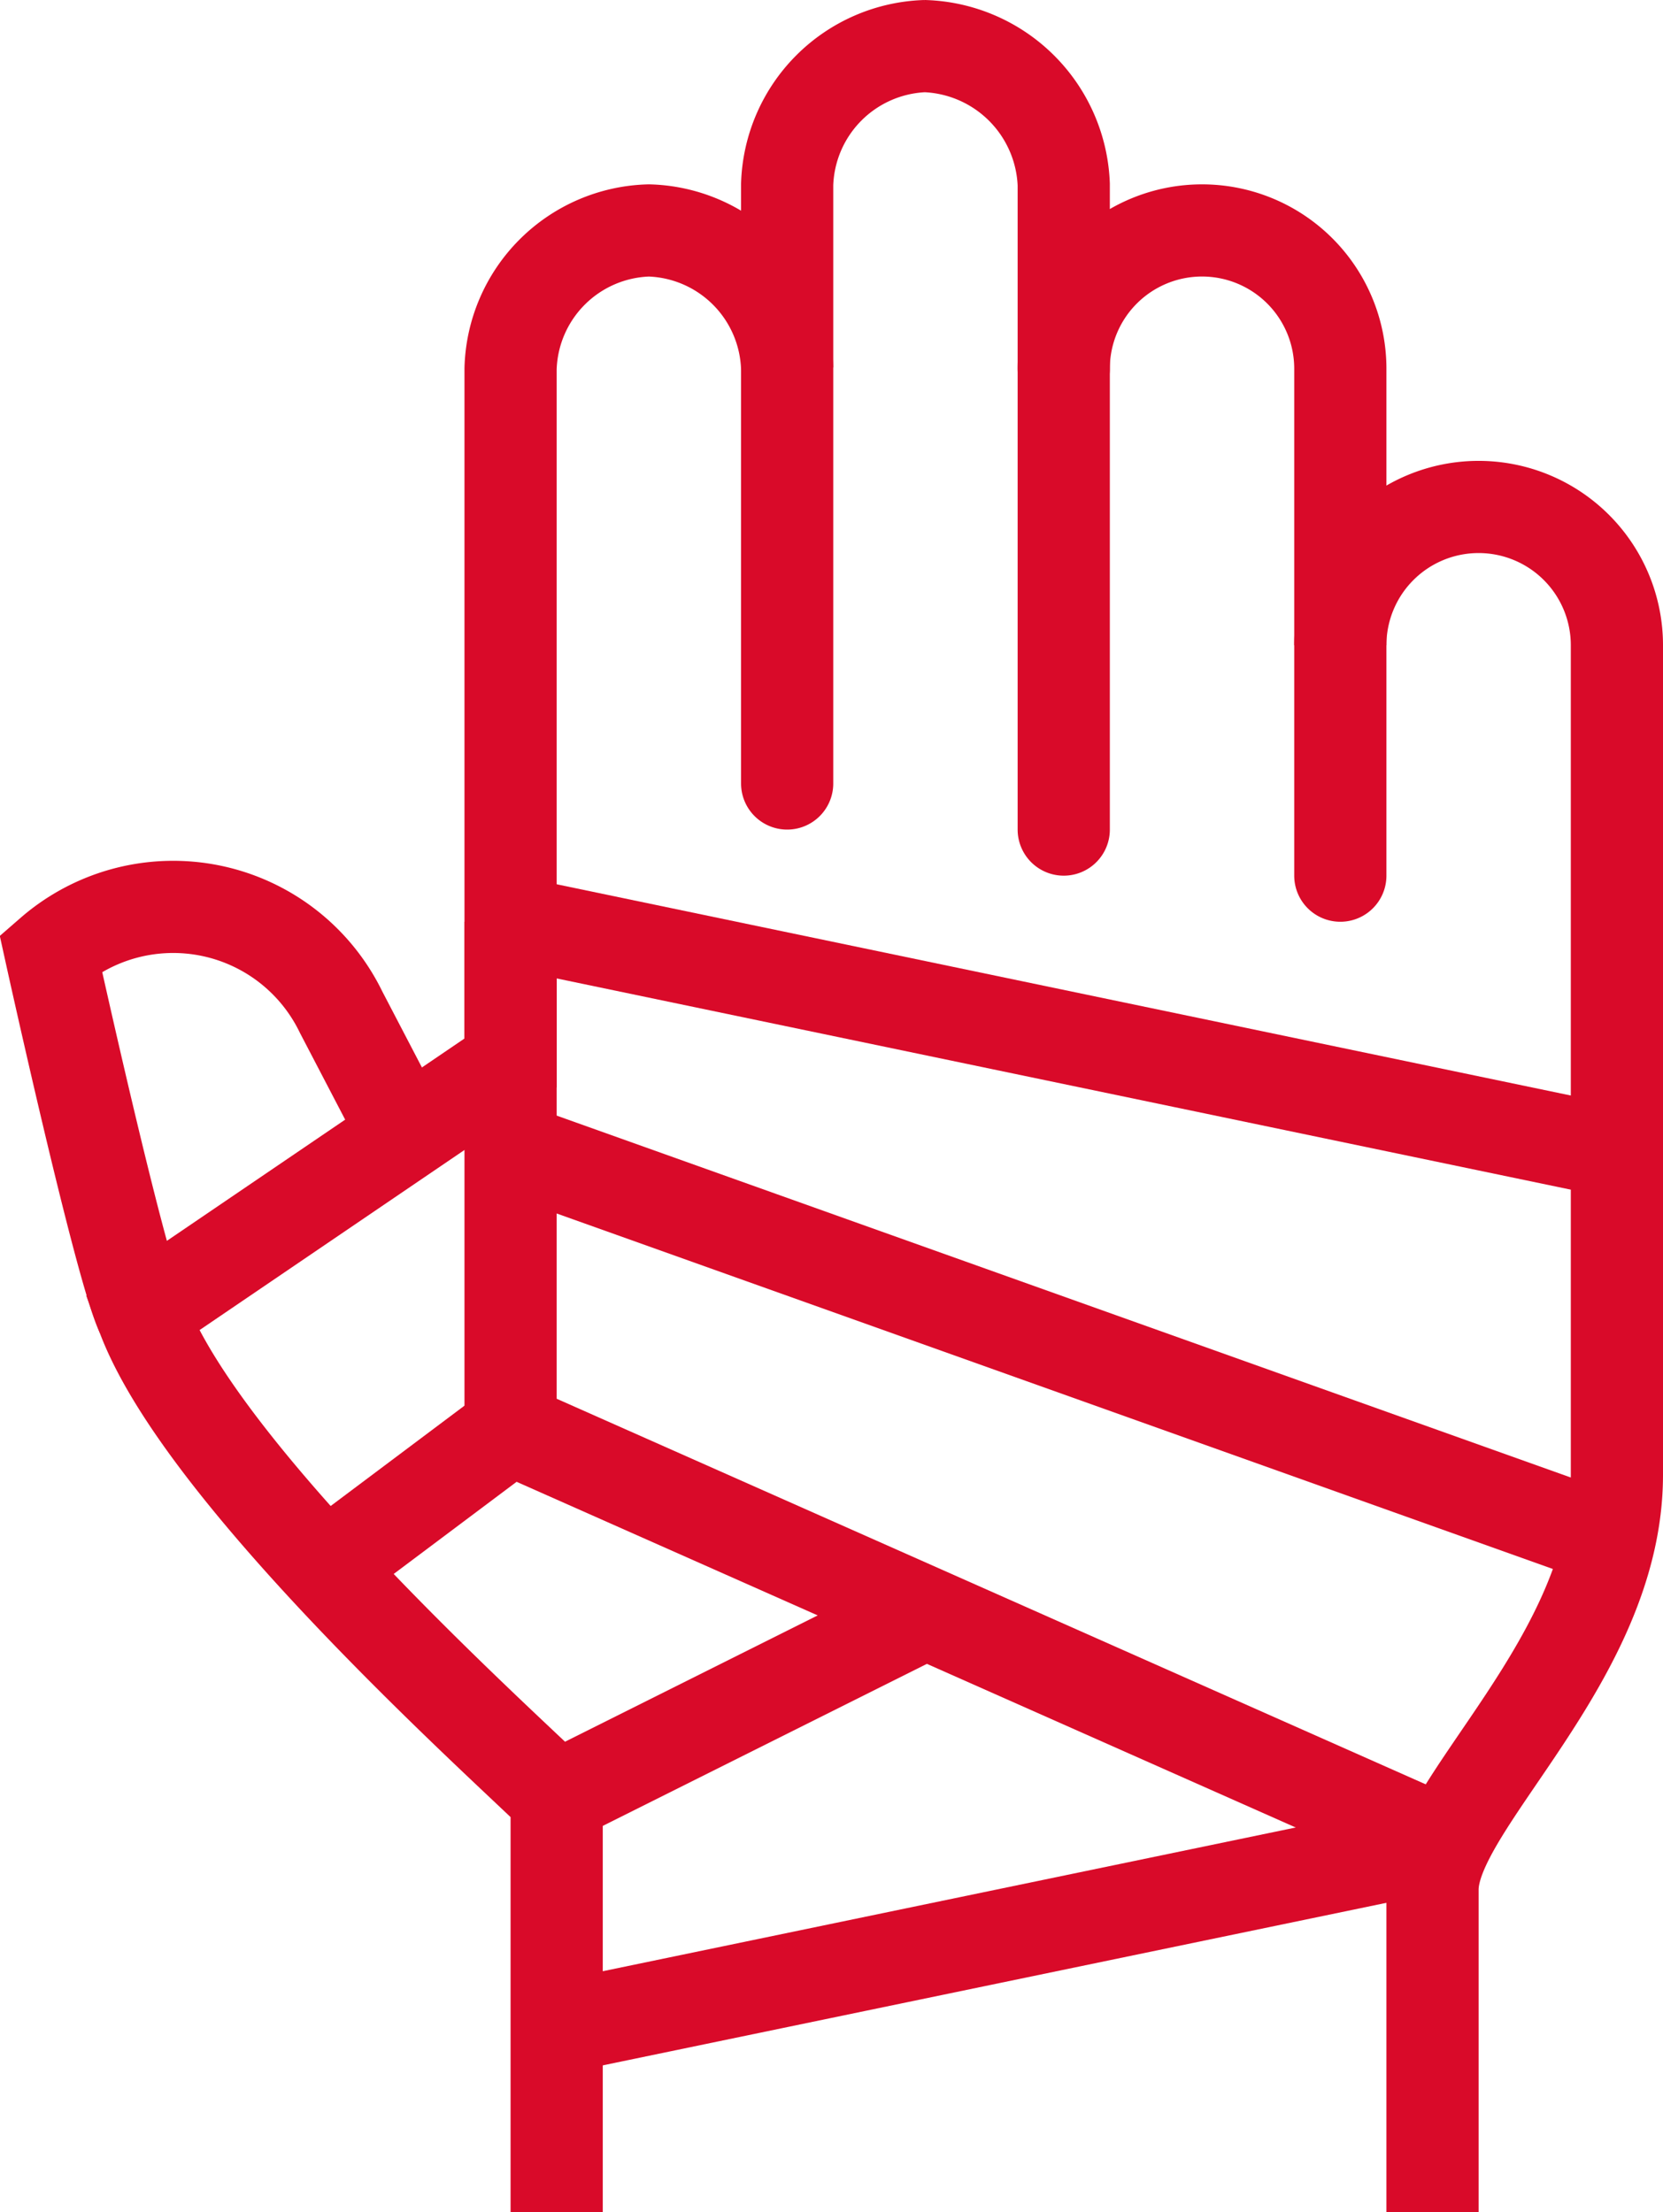 <svg xmlns="http://www.w3.org/2000/svg" xmlns:xlink="http://www.w3.org/1999/xlink" width="36.076" height="48" viewBox="0 0 36.076 48">
  <defs>
    <clipPath id="clip-path">
      <rect id="Rectangle_329" data-name="Rectangle 329" width="36.076" height="48" fill="none" stroke="#d90a29" stroke-width="1"/>
    </clipPath>
  </defs>
  <g id="Group_592" data-name="Group 592" transform="translate(0 4)">
    <g id="Group_585" data-name="Group 585" transform="translate(0 -4)" clip-path="url(#clip-path)">
      <path id="Path_313" data-name="Path 313" d="M17.076,17V4a3.1,3.1,0,0,1,3-3h-.03a3.125,3.125,0,0,1,3.03,3V18" fill="none" stroke="#d90a29" stroke-linecap="round" stroke-width="2"/>
      <path id="Path_314" data-name="Path 314" d="M29.076,19V8a3,3,0,1,0-6,0" fill="none" stroke="#d90a29" stroke-linecap="round" stroke-width="2"/>
      <path id="Path_315" data-name="Path 315" d="M29.076,14a3,3,0,0,1,6,0V32c0,4-4,7.138-4,9v7" fill="none" stroke="#d90a29" stroke-width="2"/>
      <path id="Path_316" data-name="Path 316" d="M17.076,8a3.087,3.087,0,0,0-3-3,3.087,3.087,0,0,0-3,3V23.063l-8,5.44c1.269,3.513,8,9.5,9,10.5v9" fill="none" stroke="#d90a29" stroke-width="2"/>
      <line id="Line_648" data-name="Line 648" x2="24" y2="5" transform="translate(11.076 20)" fill="none" stroke="#d90a29" stroke-width="2"/>
      <line id="Line_649" data-name="Line 649" y1="3.023" x2="4.031" transform="translate(7.045 31)" fill="none" stroke="#d90a29" stroke-width="2"/>
      <path id="Path_317" data-name="Path 317" d="M31.356,40l-20.28-9V20" fill="none" stroke="#d90a29" stroke-width="2"/>
      <line id="Line_650" data-name="Line 650" y1="4" x2="8" transform="translate(12.076 35)" fill="none" stroke="#d90a29" stroke-width="2"/>
      <line id="Line_651" data-name="Line 651" y1="4" x2="19.28" transform="translate(12.076 40)" fill="none" stroke="#d90a29" stroke-width="2"/>
      <line id="Line_652" data-name="Line 652" x2="23.694" y2="8.457" transform="translate(11.218 24.962)" fill="none" stroke="#d90a29" stroke-width="2"/>
      <path id="Path_318" data-name="Path 318" d="M8.785,24.619,7.4,21.962A4.047,4.047,0,0,0,1.1,20.672S2.6,27.491,3.073,28.5" fill="none" stroke="#d90a29" stroke-width="2"/>
    </g>
  </g>
</svg>

